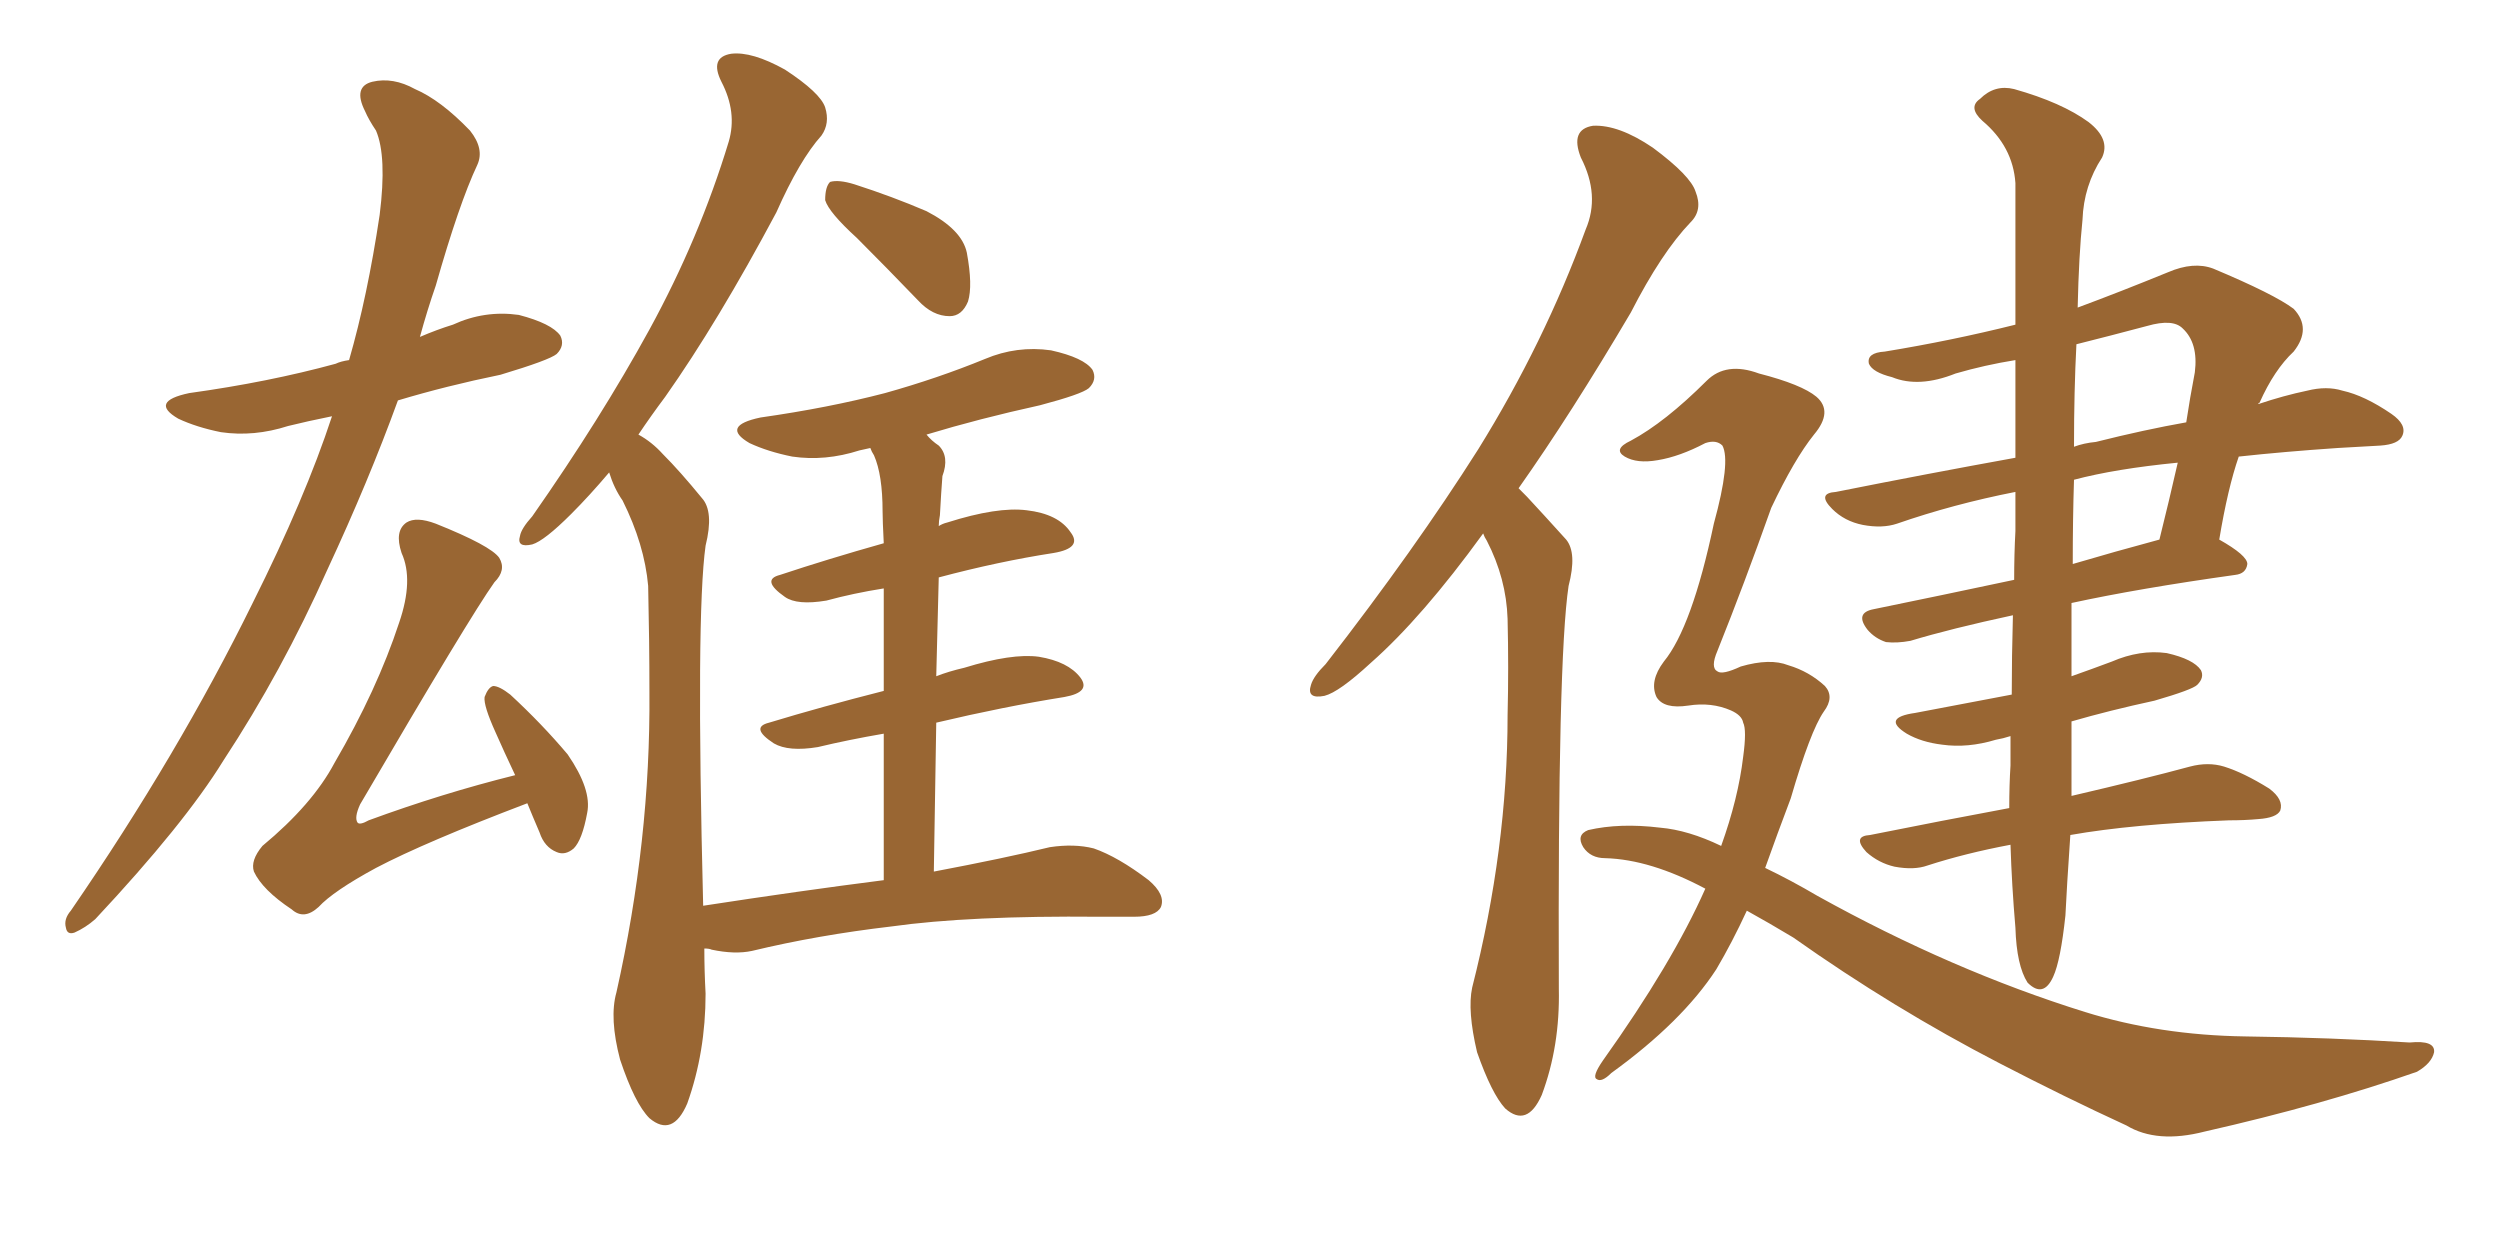 <svg xmlns="http://www.w3.org/2000/svg" xmlns:xlink="http://www.w3.org/1999/xlink" width="300" height="150"><path fill="#996633" padding="10" d="M39.84 49.95L39.84 49.95Q36.91 50.54 34.57 51.12L34.57 51.12Q30.47 52.44 26.51 51.86L26.51 51.86Q23.58 51.27 21.39 50.24L21.39 50.24Q17.87 48.19 22.71 47.17L22.71 47.17Q32.23 45.85 40.28 43.65L40.28 43.65Q40.87 43.36 41.89 43.21L41.89 43.21Q44.09 35.60 45.56 25.78L45.56 25.78Q46.44 18.75 45.12 15.67L45.12 15.67Q44.24 14.36 43.80 13.33L43.80 13.33Q42.33 10.40 44.68 9.81L44.68 9.81Q47.17 9.23 49.80 10.69L49.80 10.69Q52.88 12.01 56.40 15.67L56.40 15.67Q58.15 17.87 57.28 19.78L57.28 19.78Q55.08 24.46 52.29 34.28L52.29 34.28Q51.27 37.21 50.39 40.43L50.39 40.43Q52.44 39.55 54.35 38.96L54.35 38.96Q58.15 37.21 62.26 37.79L62.26 37.79Q66.21 38.82 67.24 40.28L67.24 40.28Q67.82 41.46 66.80 42.48L66.80 42.48Q65.92 43.21 60.06 44.97L60.06 44.97Q53.61 46.29 47.75 48.05L47.75 48.05Q44.24 57.71 39.26 68.41L39.26 68.41Q33.84 80.57 26.81 91.26L26.81 91.26Q22.12 98.88 11.43 110.30L11.43 110.30Q10.25 111.33 8.94 111.91L8.94 111.91Q8.06 112.21 7.91 111.33L7.91 111.33Q7.62 110.30 8.50 109.28L8.50 109.28Q21.39 90.53 30.32 72.36L30.32 72.36Q36.62 59.77 39.84 49.95ZM63.28 96.39L63.28 96.39Q50.98 101.07 45.12 104.15L45.12 104.15Q39.99 106.93 38.23 108.84L38.23 108.84Q36.47 110.45 35.01 109.13L35.01 109.13Q31.49 106.79 30.47 104.59L30.47 104.59Q30.03 103.27 31.49 101.51L31.49 101.51Q37.50 96.53 40.14 91.55L40.14 91.55Q45.26 82.76 47.90 74.71L47.90 74.71Q49.66 69.58 48.19 66.36L48.19 66.36Q47.31 63.72 48.78 62.70L48.78 62.70Q49.95 61.96 52.29 62.84L52.29 62.84Q58.89 65.48 59.91 66.94L59.91 66.94Q60.79 68.41 59.33 69.87L59.33 69.87Q56.40 73.97 43.21 96.53L43.21 96.53Q42.48 98.14 42.92 98.73L42.92 98.73Q43.21 99.02 44.24 98.44L44.24 98.44Q53.03 95.21 61.82 93.02L61.82 93.02Q60.50 90.23 59.47 87.89L59.47 87.89Q58.01 84.67 58.15 83.64L58.15 83.64Q58.59 82.47 59.18 82.32L59.18 82.32Q59.91 82.32 61.23 83.35L61.23 83.35Q65.04 86.87 68.12 90.53L68.12 90.53Q71.04 94.78 70.46 97.56L70.46 97.56Q69.87 100.78 68.85 101.81L68.85 101.81Q67.82 102.69 66.80 102.25L66.80 102.25Q65.33 101.66 64.75 99.90L64.75 99.90Q63.87 97.85 63.28 96.39ZM102.83 28.56L102.83 28.56Q99.46 25.49 99.02 24.02L99.02 24.02Q99.02 22.41 99.61 21.83L99.61 21.83Q100.63 21.53 102.54 22.12L102.54 22.12Q107.08 23.58 111.18 25.34L111.18 25.34Q115.43 27.54 116.02 30.32L116.02 30.32Q116.75 34.28 116.16 36.18L116.16 36.18Q115.43 37.94 113.96 37.94L113.96 37.94Q111.91 37.94 110.16 36.04L110.16 36.04Q106.35 32.08 102.83 28.56ZM106.05 105.62L106.05 105.62L106.05 105.62Q106.05 95.51 106.05 88.04L106.05 88.04Q101.81 88.77 98.14 89.65L98.14 89.65Q94.63 90.23 92.87 89.21L92.87 89.21Q89.94 87.30 92.29 86.72L92.29 86.72Q98.58 84.81 106.05 82.91L106.05 82.91Q106.05 75.44 106.05 70.61L106.05 70.61Q102.39 71.19 99.17 72.07L99.17 72.07Q95.65 72.66 94.19 71.63L94.19 71.63Q91.26 69.58 93.60 68.99L93.60 68.99Q99.32 67.09 106.05 65.19L106.05 65.19Q105.91 62.40 105.91 61.38L105.91 61.38Q105.91 56.98 104.88 54.64L104.88 54.64Q104.59 54.20 104.44 53.76L104.44 53.76Q103.71 53.91 103.13 54.05L103.13 54.05Q99.02 55.37 95.07 54.79L95.07 54.79Q92.14 54.20 89.94 53.17L89.94 53.17Q86.43 51.12 91.26 50.10L91.26 50.10Q99.46 48.93 106.20 47.17L106.20 47.17Q112.50 45.41 118.21 43.07L118.21 43.07Q122.02 41.46 126.12 42.04L126.12 42.04Q130.08 42.92 131.10 44.38L131.10 44.38Q131.69 45.56 130.66 46.58L130.66 46.58Q129.79 47.31 124.80 48.63L124.80 48.63Q117.48 50.24 111.18 52.15L111.18 52.15Q111.77 52.88 112.65 53.47L112.65 53.47Q113.96 54.79 113.09 57.13L113.09 57.13Q112.94 59.03 112.79 61.82L112.79 61.82Q112.65 62.55 112.65 63.13L112.65 63.13Q113.09 62.84 113.67 62.70L113.67 62.70Q119.68 60.79 123.19 61.23L123.19 61.23Q127.00 61.67 128.47 63.87L128.47 63.87Q129.93 65.77 126.42 66.36L126.42 66.36Q119.82 67.38 112.65 69.29L112.65 69.29Q112.50 74.85 112.35 81.15L112.35 81.15Q113.82 80.57 115.72 80.13L115.72 80.13Q121.44 78.37 124.66 78.81L124.66 78.81Q128.17 79.39 129.64 81.30L129.64 81.30Q130.96 83.06 127.73 83.64L127.73 83.64Q120.41 84.81 112.35 86.72L112.35 86.72Q112.21 95.21 112.06 104.59L112.06 104.59Q120.56 102.98 125.98 101.66L125.98 101.66Q128.91 101.22 131.25 101.81L131.25 101.81Q134.18 102.83 137.84 105.62L137.84 105.62Q139.89 107.37 139.31 108.84L139.31 108.84Q138.72 110.01 136.08 110.01L136.08 110.01Q134.18 110.01 131.98 110.01L131.98 110.01Q116.31 109.86 106.93 111.18L106.93 111.18Q98.14 112.21 90.23 114.11L90.23 114.11Q88.18 114.55 85.40 113.96L85.40 113.96Q85.11 113.82 84.52 113.82L84.52 113.82Q84.52 116.46 84.67 119.24L84.67 119.24Q84.67 126.27 82.47 132.42L82.47 132.42Q80.71 136.52 77.93 134.18L77.93 134.18Q76.17 132.42 74.41 127.15L74.41 127.15Q73.10 122.17 73.97 119.09L73.97 119.09Q78.08 100.78 77.93 83.06L77.93 83.06Q77.93 76.90 77.78 70.31L77.78 70.31Q77.34 65.33 74.71 60.06L74.71 60.06Q73.68 58.59 73.10 56.69L73.10 56.69Q70.75 59.47 68.55 61.67L68.55 61.67Q65.33 64.89 63.87 65.33L63.87 65.33Q61.96 65.77 62.40 64.31L62.40 64.31Q62.55 63.43 63.87 61.96L63.87 61.96Q72.07 50.24 77.93 39.55L77.93 39.55Q83.94 28.56 87.45 16.99L87.45 16.99Q88.48 13.48 86.57 9.81L86.57 9.81Q85.11 6.88 87.74 6.45L87.74 6.45Q90.23 6.15 94.19 8.35L94.19 8.35Q98.44 11.13 99.02 12.89L99.02 12.89Q99.61 14.79 98.58 16.26L98.58 16.26Q95.95 19.19 93.16 25.49L93.16 25.49Q86.13 38.67 79.83 47.61L79.83 47.61Q78.08 49.95 76.61 52.15L76.61 52.15Q78.22 53.03 79.54 54.49L79.54 54.49Q81.59 56.54 84.23 59.77L84.23 59.77Q85.69 61.38 84.67 65.48L84.67 65.48Q83.50 73.83 84.38 108.69L84.38 108.69Q95.80 106.93 106.05 105.62ZM177.98 64.01L177.98 64.01Q170.65 74.12 164.50 79.54L164.50 79.54Q160.69 83.06 158.94 83.50L158.94 83.50Q156.74 83.94 157.32 82.18L157.32 82.18Q157.62 81.15 159.08 79.69L159.08 79.69Q169.78 65.92 177.39 53.91L177.39 53.91Q185.30 41.16 190.28 27.54L190.28 27.54Q192.04 23.44 189.70 18.90L189.70 18.90Q188.38 15.53 191.16 15.09L191.16 15.09Q194.24 14.94 198.34 17.72L198.34 17.72Q202.88 21.09 203.47 23.00L203.47 23.00Q204.35 25.20 202.88 26.66L202.88 26.66Q199.37 30.32 195.70 37.50L195.70 37.50Q188.53 49.66 182.23 58.59L182.23 58.59Q182.67 59.03 183.25 59.62L183.25 59.62Q185.16 61.67 187.94 64.75L187.94 64.75Q189.26 66.36 188.23 70.31L188.23 70.31Q186.91 79.10 187.06 118.65L187.06 118.65Q187.21 125.54 185.01 131.40L185.01 131.40Q183.25 135.35 180.62 133.01L180.62 133.01Q179.00 131.25 177.25 126.27L177.25 126.27Q176.07 121.29 176.66 118.51L176.66 118.51Q180.91 101.81 180.91 85.84L180.91 85.84Q181.05 80.13 180.91 74.27L180.91 74.27Q180.76 69.43 178.42 64.89L178.42 64.89Q178.13 64.45 177.98 64.01ZM248.58 72.36L248.58 72.36Q248.58 76.76 248.58 81.15L248.58 81.15Q251.07 80.27 253.42 79.39L253.42 79.39Q256.79 77.93 260.01 78.37L260.01 78.37Q263.23 79.10 264.11 80.42L264.11 80.42Q264.55 81.30 263.67 82.18L263.67 82.18Q263.09 82.76 258.54 84.08L258.54 84.08Q253.13 85.25 248.58 86.57L248.58 86.57Q248.58 91.41 248.58 95.51L248.58 95.51Q257.37 93.46 262.79 91.99L262.79 91.99Q264.99 91.41 266.89 91.99L266.89 91.99Q269.24 92.72 272.31 94.63L272.31 94.63Q274.07 95.95 273.63 97.27L273.63 97.27Q273.19 98.14 271.00 98.29L271.00 98.29Q269.38 98.44 267.48 98.44L267.48 98.44Q255.91 98.88 248.44 100.20L248.44 100.20Q248.00 106.64 247.85 109.86L247.85 109.86Q247.27 115.28 246.39 117.19L246.39 117.19Q245.21 119.82 243.31 117.92L243.31 117.92Q241.99 115.87 241.85 111.33L241.85 111.33Q241.41 106.20 241.26 101.37L241.26 101.37Q235.84 102.39 231.30 103.86L231.30 103.86Q229.69 104.44 227.34 104.00L227.34 104.00Q225.44 103.56 223.97 102.25L223.97 102.25Q222.22 100.34 224.41 100.20L224.41 100.20Q233.20 98.44 241.11 96.97L241.11 96.97Q241.11 94.19 241.26 91.85L241.26 91.85Q241.26 90.09 241.26 88.33L241.26 88.33Q240.38 88.62 239.50 88.77L239.50 88.77Q236.13 89.79 233.06 89.36L233.06 89.36Q230.57 89.06 228.81 88.04L228.81 88.04Q225.73 86.13 229.83 85.55L229.83 85.55Q235.99 84.38 241.41 83.35L241.41 83.35Q241.41 78.81 241.55 73.83L241.55 73.83Q234.08 75.44 229.25 76.90L229.25 76.90Q227.64 77.20 226.32 77.05L226.32 77.05Q225 76.61 224.12 75.59L224.12 75.59Q222.51 73.54 224.85 73.10L224.85 73.10Q232.76 71.48 241.70 69.58L241.70 69.58Q241.70 66.50 241.85 63.72L241.85 63.72Q241.85 61.23 241.85 59.03L241.85 59.03Q234.38 60.50 227.64 62.84L227.64 62.84Q225.88 63.43 223.54 62.99L223.54 62.99Q221.34 62.55 219.87 61.08L219.87 61.08Q217.97 59.18 220.31 59.03L220.31 59.03Q231.30 56.84 241.85 54.93L241.85 54.93Q241.85 48.49 241.85 43.21L241.85 43.21Q238.18 43.80 234.67 44.82L234.67 44.82Q230.27 46.58 227.05 45.26L227.05 45.26Q224.71 44.68 224.27 43.65L224.27 43.65Q223.97 42.33 226.17 42.19L226.17 42.19Q234.23 40.87 241.85 38.96L241.85 38.96Q241.85 28.71 241.85 21.97L241.85 21.97Q241.55 17.58 237.89 14.50L237.89 14.50Q236.13 12.89 237.60 11.87L237.60 11.87Q239.36 10.11 241.70 10.69L241.70 10.69Q247.41 12.30 250.63 14.65L250.63 14.65Q253.27 16.70 252.25 18.90L252.25 18.90Q250.05 22.27 249.90 26.37L249.90 26.37Q249.46 30.62 249.32 36.91L249.32 36.91Q254.44 35.01 260.16 32.67L260.16 32.67Q263.23 31.35 265.58 32.23L265.58 32.23Q272.90 35.30 275.24 37.06L275.24 37.06Q277.44 39.40 275.24 42.19L275.24 42.19Q272.90 44.38 271.14 48.34L271.14 48.34Q271.00 48.34 271.00 48.49L271.00 48.49Q274.07 47.46 276.86 46.88L276.86 46.88Q279.20 46.29 281.10 46.88L281.10 46.88Q283.74 47.46 286.96 49.66L286.96 49.66Q288.87 50.98 288.28 52.29L288.28 52.29Q287.84 53.32 285.64 53.47L285.64 53.47Q283.30 53.61 280.52 53.76L280.52 53.76Q274.07 54.20 268.65 54.79L268.65 54.79Q267.33 58.59 266.31 64.75L266.31 64.75Q269.68 66.65 269.68 67.68L269.68 67.68Q269.53 68.85 268.21 68.99L268.21 68.99Q256.64 70.61 248.58 72.36ZM248.73 67.68L248.73 67.68Q253.71 66.21 259.13 64.75L259.13 64.75Q260.30 60.06 261.33 55.52L261.33 55.52Q253.86 56.25 248.88 57.57L248.88 57.57Q248.73 62.26 248.73 67.68ZM249.17 41.31L249.17 41.31Q248.88 46.88 248.88 53.61L248.88 53.61Q250.05 53.17 251.51 53.03L251.51 53.03Q257.37 51.56 262.35 50.68L262.35 50.68Q262.79 47.75 263.38 44.68L263.38 44.68Q263.82 41.16 261.91 39.40L261.91 39.40Q260.74 38.23 257.67 39.11L257.67 39.11Q253.27 40.28 249.17 41.31ZM209.18 86.72L209.18 86.72L209.18 86.72Q209.03 85.84 207.71 85.25L207.71 85.25Q205.37 84.23 202.59 84.67L202.59 84.67Q199.66 85.11 198.78 83.64L198.78 83.64Q197.90 81.74 199.66 79.39L199.66 79.39Q203.03 75.29 205.66 62.84L205.66 62.84Q207.71 55.37 206.69 53.47L206.69 53.47Q205.96 52.73 204.64 53.17L204.64 53.17Q201.56 54.79 198.93 55.22L198.93 55.22Q196.44 55.66 194.97 54.79L194.97 54.79Q193.51 53.91 195.70 52.88L195.70 52.88Q199.80 50.68 204.79 45.70L204.79 45.70Q207.13 43.36 211.08 44.82L211.08 44.82Q216.21 46.14 217.97 47.61L217.97 47.61Q220.02 49.37 217.68 52.15L217.68 52.15Q215.33 55.08 212.55 60.94L212.55 60.94Q209.33 70.02 206.10 78.08L206.10 78.08Q205.22 80.13 206.10 80.57L206.10 80.57Q206.69 81.01 208.89 79.98L208.89 79.98Q212.40 78.96 214.60 79.83L214.60 79.83Q217.09 80.57 218.99 82.32L218.99 82.32Q220.17 83.64 218.85 85.40L218.85 85.40Q217.24 87.74 214.89 95.80L214.89 95.80Q213.28 100.05 211.82 104.15L211.82 104.15Q214.89 105.62 218.12 107.52L218.12 107.52Q234.23 116.46 250.20 121.44L250.20 121.44Q259.13 124.22 269.38 124.37L269.38 124.37Q279.79 124.51 289.16 125.10L289.16 125.10Q292.24 124.80 292.09 126.27L292.09 126.27Q291.80 127.59 290.04 128.61L290.04 128.61Q278.76 132.57 264.55 135.79L264.55 135.79Q258.84 137.26 255.18 135.06L255.18 135.06Q247.85 131.69 239.94 127.59L239.94 127.59Q227.20 121.00 215.19 112.50L215.19 112.50Q212.26 110.74 209.62 109.28L209.62 109.28Q207.86 113.09 205.96 116.31L205.96 116.31Q201.86 122.61 193.36 128.76L193.36 128.76Q192.19 129.93 191.60 129.49L191.60 129.49Q191.02 129.20 192.33 127.29L192.33 127.29Q200.68 115.58 204.64 106.64L204.64 106.64Q198.05 103.13 192.63 102.98L192.63 102.98Q190.87 102.98 189.99 101.66L189.99 101.66Q189.11 100.20 190.58 99.61L190.58 99.61Q194.38 98.73 199.22 99.32L199.22 99.32Q202.59 99.61 206.54 101.51L206.54 101.51Q208.59 95.80 209.18 90.82L209.18 90.82Q209.62 87.60 209.18 86.72Z"/></svg>